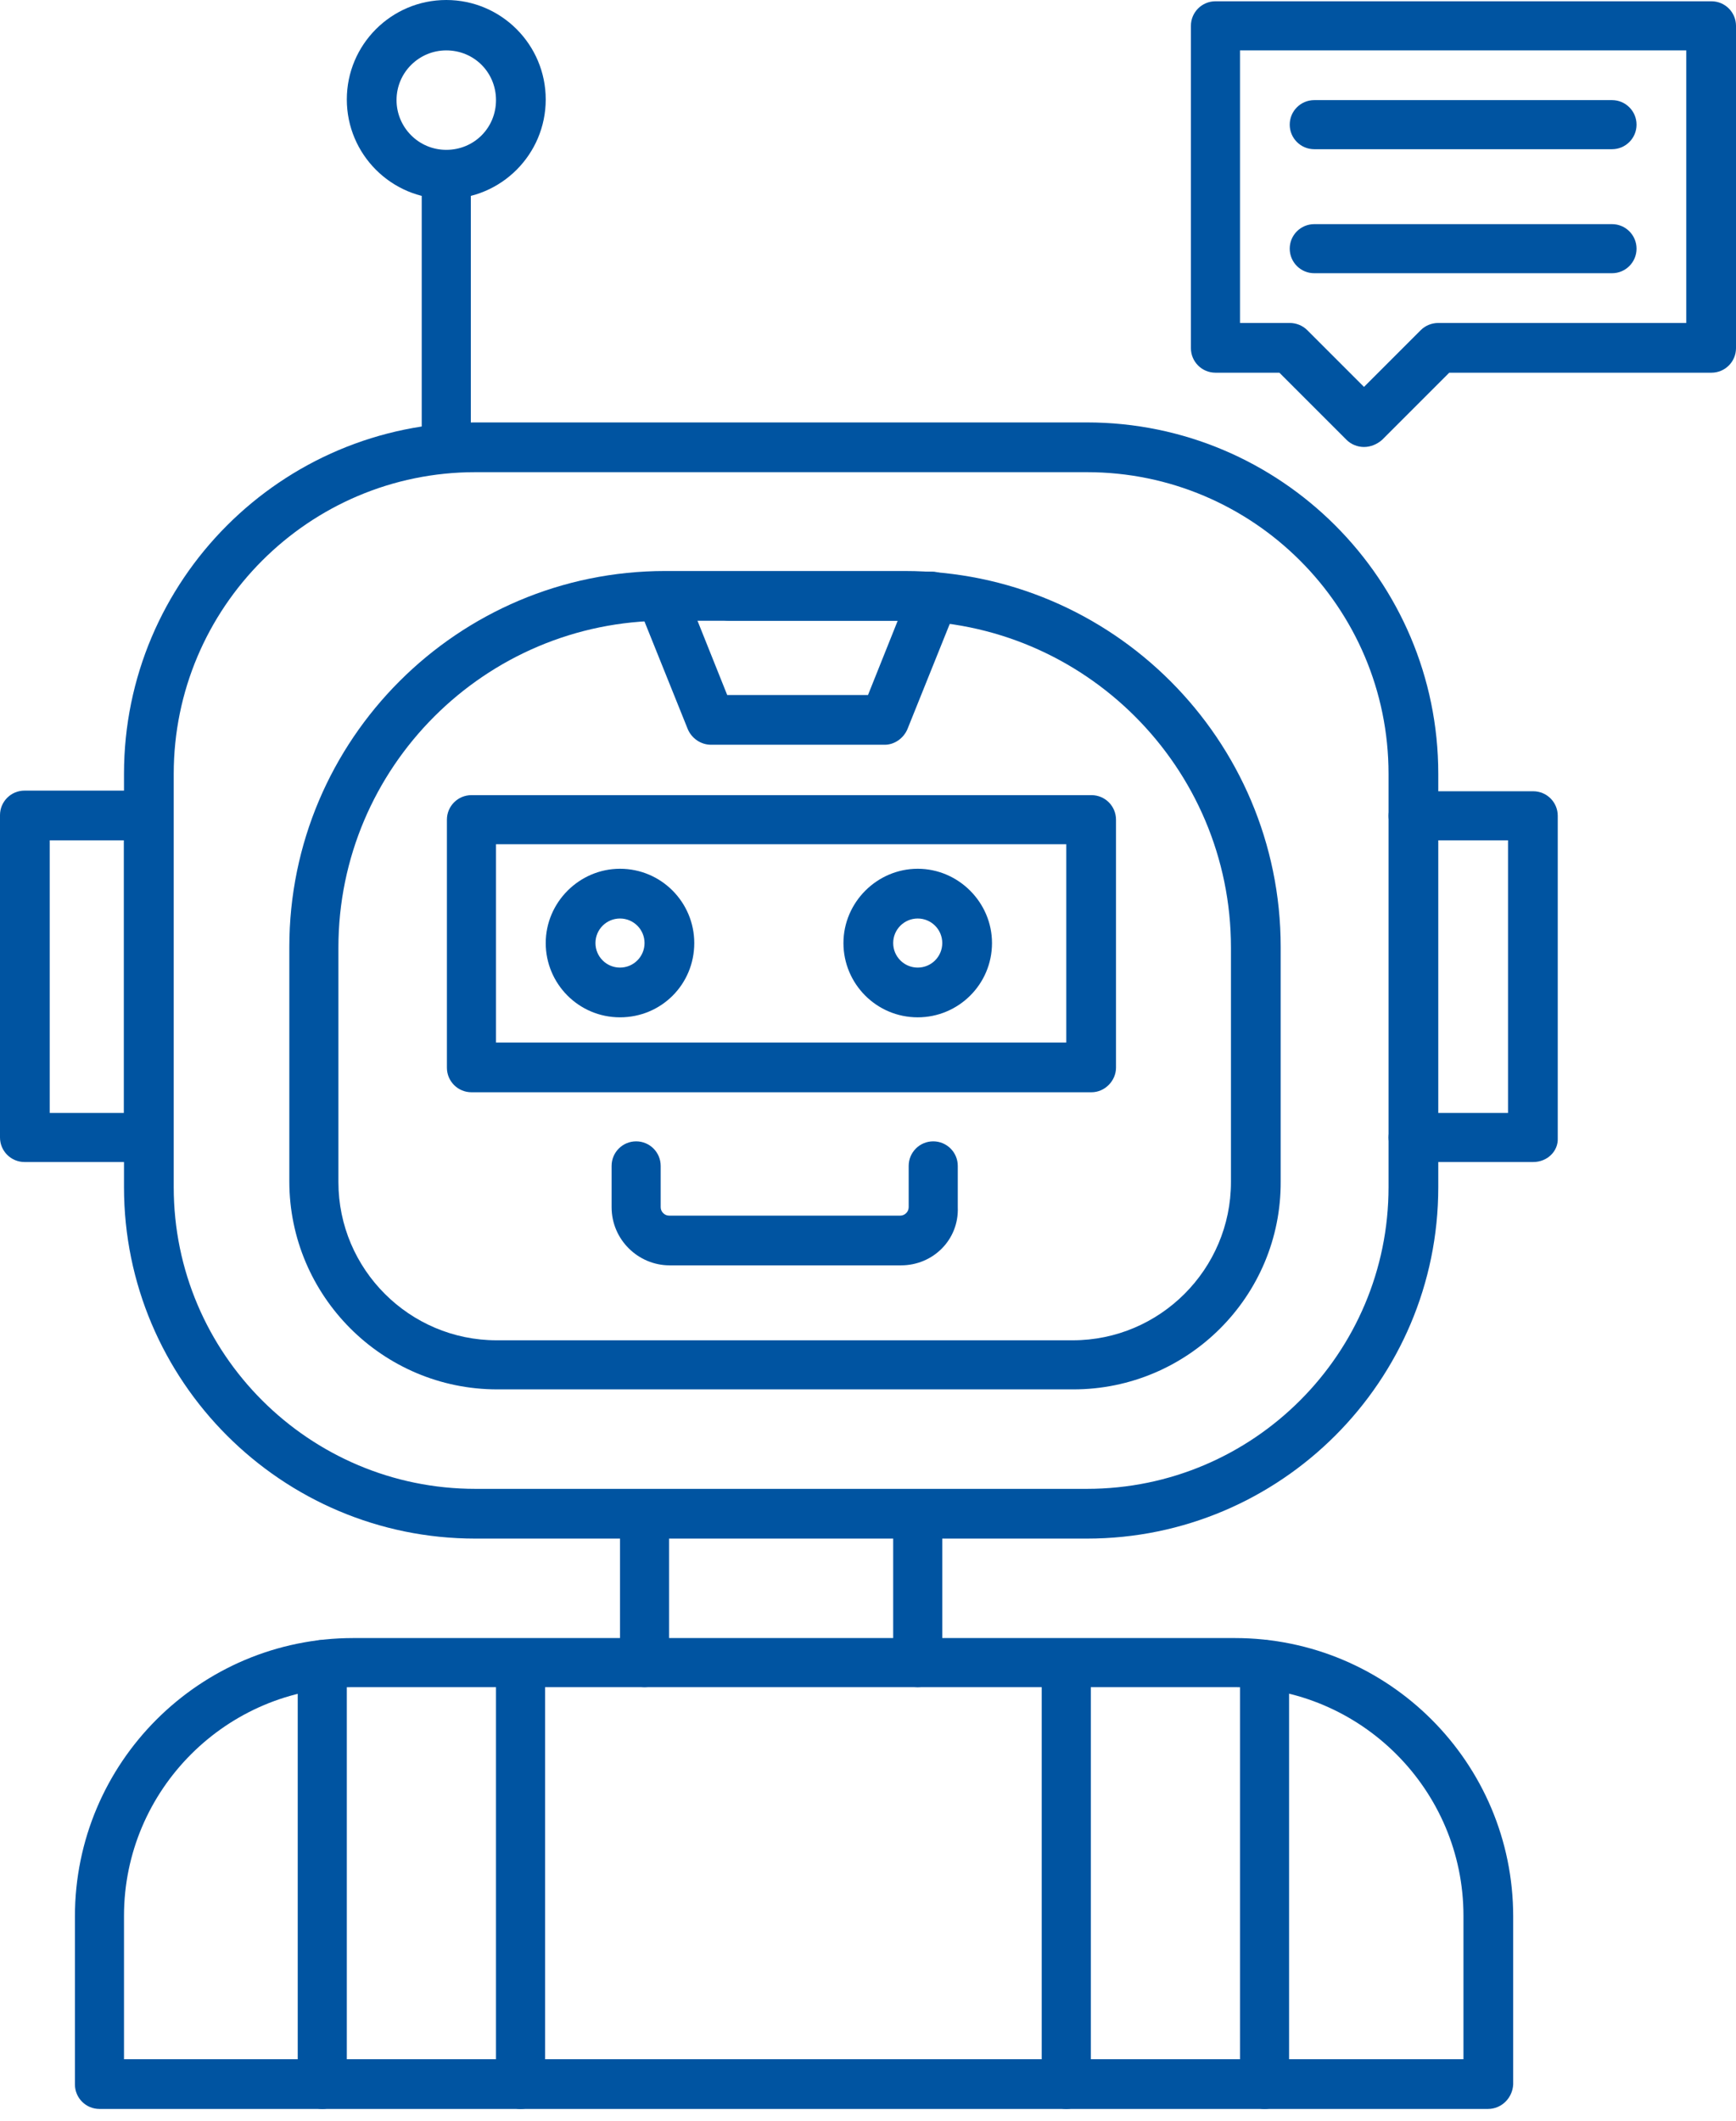 <?xml version="1.0" encoding="UTF-8"?> <svg xmlns="http://www.w3.org/2000/svg" width="140" height="171" viewBox="0 0 140 171" fill="none"><path d="M123.646 93.698H113.959C112.865 93.698 111.979 92.813 111.979 91.719C111.979 90.625 112.865 89.74 113.959 89.74H121.615V67.761H113.959C112.865 67.761 111.979 66.875 111.979 65.781C111.979 64.688 112.865 63.802 113.959 63.802H123.646C124.74 63.802 125.625 64.688 125.625 65.781V91.771C125.677 92.813 124.792 93.698 123.646 93.698Z" fill="#0054A1"></path><path d="M11.979 93.698H1.979C0.885 93.698 0 92.812 0 91.719V65.729C0 64.635 0.885 63.75 1.979 63.75H11.979C13.073 63.75 13.958 64.635 13.958 65.729V91.719C14.01 92.812 13.125 93.698 11.979 93.698ZM4.01 89.74H10V67.76H4.01V89.74Z" fill="#0054A1"></path><path d="M87.656 124.063H38.333C22.708 124.063 10 111.354 10 95.729V62.396C10 46.771 22.708 34.062 38.333 34.062H87.656C103.281 34.062 115.99 46.771 115.99 62.396V95.729C115.99 111.354 103.281 124.063 87.656 124.063ZM38.333 38.073C24.896 38.073 14.01 49.01 14.01 62.396V95.729C14.01 109.167 24.948 120.052 38.333 120.052H87.656C101.094 120.052 111.979 109.115 111.979 95.729V62.396C111.979 48.958 101.042 38.073 87.656 38.073H38.333Z" fill="#0054A1"></path><path d="M75.156 50.052H58.802C57.708 50.052 56.823 49.167 56.823 48.073C56.823 46.979 57.708 46.094 58.802 46.094H75.156C76.25 46.094 77.135 46.979 77.135 48.073C77.187 49.167 76.25 50.052 75.156 50.052Z" fill="#0054A1"></path><path d="M88.021 88.073H38.021C36.927 88.073 36.041 87.188 36.041 86.094V66.094C36.041 65 36.927 64.115 38.021 64.115H88.021C89.115 64.115 90 65 90 66.094V86.094C90 87.135 89.115 88.073 88.021 88.073ZM40 84.063H85.99V68.073H40V84.063Z" fill="#0054A1"></path><path d="M50 82.031C46.666 82.031 44.01 79.323 44.01 76.042C44.01 72.761 46.719 70.052 50 70.052C53.333 70.052 55.989 72.761 55.989 76.042C55.989 79.375 53.333 82.031 50 82.031ZM50 74.063C48.906 74.063 48.021 74.948 48.021 76.042C48.021 77.136 48.906 78.021 50 78.021C51.094 78.021 51.979 77.136 51.979 76.042C51.979 74.948 51.094 74.063 50 74.063Z" fill="#0054A1"></path><path d="M74.01 82.031C70.677 82.031 68.02 79.323 68.02 76.042C68.02 72.761 70.729 70.052 74.01 70.052C77.291 70.052 80 72.761 80 76.042C80 79.375 77.291 82.031 74.01 82.031ZM74.01 74.063C72.916 74.063 72.031 74.948 72.031 76.042C72.031 77.136 72.916 78.021 74.01 78.021C75.104 78.021 75.989 77.136 75.989 76.042C75.989 74.948 75.104 74.063 74.01 74.063Z" fill="#0054A1"></path><path d="M72.656 102.031H54.01C51.458 102.031 49.323 99.948 49.323 97.344V94.011C49.323 92.917 50.208 92.031 51.302 92.031C52.396 92.031 53.281 92.917 53.281 94.011V97.344C53.281 97.709 53.594 98.021 53.958 98.021H72.604C72.969 98.021 73.281 97.709 73.281 97.344V94.011C73.281 92.917 74.166 92.031 75.26 92.031C76.354 92.031 77.24 92.917 77.24 94.011V97.344C77.344 99.948 75.26 102.031 72.656 102.031Z" fill="#0054A1"></path><path d="M35.989 38.073C34.896 38.073 34.01 37.188 34.01 36.094V14.114C34.01 13.021 34.896 12.135 35.989 12.135C37.083 12.135 37.969 13.021 37.969 14.114V36.094C38.021 37.135 37.083 38.073 35.989 38.073Z" fill="#0054A1"></path><path d="M35.99 16.042C31.562 16.042 27.969 12.448 27.969 8.021C27.969 3.594 31.562 0 35.99 0C40.417 0 44.01 3.594 44.01 8.021C44.01 12.448 40.417 16.042 35.99 16.042ZM35.99 4.063C33.802 4.063 31.979 5.833 31.979 8.073C31.979 10.26 33.75 12.083 35.99 12.083C38.229 12.083 40 10.312 40 8.073C40 5.833 38.229 4.063 35.99 4.063Z" fill="#0054A1"></path><path d="M51.979 136.042C50.885 136.042 50 135.156 50 134.063V122.083C50 120.99 50.885 120.104 51.979 120.104C53.073 120.104 53.958 120.99 53.958 122.083V134.063C54.01 135.156 53.125 136.042 51.979 136.042Z" fill="#0054A1"></path><path d="M74.01 136.042C72.916 136.042 72.031 135.156 72.031 134.063V122.083C72.031 120.99 72.916 120.104 74.01 120.104C75.104 120.104 75.989 120.99 75.989 122.083V134.063C75.989 135.156 75.104 136.042 74.01 136.042Z" fill="#0054A1"></path><path d="M110 36.042C109.479 36.042 108.958 35.834 108.594 35.469L103.177 30.052H98.021C96.927 30.052 96.041 29.167 96.041 28.073V2.083C96.041 0.99 96.927 0.104 98.021 0.104H138.021C139.114 0.104 140 0.99 140 2.083V28.073C140 29.167 139.114 30.052 138.021 30.052H116.875L111.458 35.469C111.042 35.834 110.521 36.042 110 36.042ZM100 26.042H104.01C104.531 26.042 105.052 26.25 105.417 26.615L110 31.198L114.583 26.615C114.948 26.25 115.469 26.042 115.989 26.042H135.989V4.063H100V26.042Z" fill="#0054A1"></path><path d="M130 12.031H105.989C104.896 12.031 104.01 11.146 104.01 10.052C104.01 8.958 104.896 8.073 105.989 8.073H130C131.094 8.073 131.979 8.958 131.979 10.052C131.979 11.146 131.094 12.031 130 12.031Z" fill="#0054A1"></path><path d="M130 22.031H105.989C104.896 22.031 104.01 21.146 104.01 20.052C104.01 18.958 104.896 18.073 105.989 18.073H130C131.094 18.073 131.979 18.958 131.979 20.052C131.979 21.146 131.094 22.031 130 22.031Z" fill="#0054A1"></path><path d="M101.979 170.052C100.885 170.052 100 169.167 100 168.073V134.219C100 133.125 100.885 132.24 101.979 132.24C103.073 132.24 103.958 133.125 103.958 134.219V168.073C104.01 169.167 103.125 170.052 101.979 170.052Z" fill="#0054A1"></path><path d="M85.989 170.052C84.896 170.052 84.01 169.167 84.01 168.073V134.219C84.01 133.125 84.896 132.24 85.989 132.24C87.083 132.24 87.969 133.125 87.969 134.219V168.073C88.021 169.167 87.083 170.052 85.989 170.052Z" fill="#0054A1"></path><path d="M41.979 170.052C40.885 170.052 39.999 169.167 39.999 168.073V134.219C39.999 133.125 40.885 132.24 41.979 132.24C43.072 132.24 43.958 133.125 43.958 134.219V168.073C44.01 169.167 43.124 170.052 41.979 170.052Z" fill="#0054A1"></path><path d="M25.989 170.052C24.896 170.052 24.01 169.167 24.01 168.073V134.219C24.01 133.125 24.896 132.24 25.989 132.24C27.083 132.24 27.969 133.125 27.969 134.219V168.073C28.021 169.167 27.083 170.052 25.989 170.052Z" fill="#0054A1"></path><path d="M120 170.052H8.021C6.927 170.052 6.042 169.167 6.042 168.073V154.531C6.042 142.136 16.094 132.083 28.489 132.083H99.583C111.979 132.083 122.031 142.136 122.031 154.531V168.073C121.979 169.167 121.094 170.052 120 170.052ZM10 166.042H118.021V154.479C118.021 144.323 109.74 136.042 99.583 136.042H28.437C18.281 136.042 10 144.323 10 154.479V166.042Z" fill="#0054A1"></path><path d="M71.354 60.052H57.344C56.51 60.052 55.781 59.531 55.469 58.802L51.51 48.958C51.094 47.917 51.614 46.771 52.604 46.354C53.646 45.938 54.791 46.458 55.208 47.448L58.646 56.042H70L73.437 47.448C73.854 46.406 75 45.938 76.041 46.354C77.083 46.771 77.552 47.917 77.135 48.958L73.177 58.802C72.864 59.531 72.135 60.052 71.354 60.052Z" fill="#0054A1"></path><path d="M86.562 112.031H40.104C30.833 112.031 23.333 104.479 23.333 95.26V76.354C23.333 59.635 36.927 46.042 53.646 46.042H72.969C89.687 46.042 103.281 59.635 103.281 76.354V95.26C103.333 104.531 95.781 112.031 86.562 112.031ZM53.646 50.052C39.114 50.052 27.291 61.875 27.291 76.406V95.312C27.291 102.344 33.02 108.073 40.052 108.073H86.51C93.541 108.073 99.271 102.344 99.271 95.312V76.406C99.271 61.875 87.448 50.052 72.916 50.052H53.646Z" fill="#0054A1"></path></svg> 